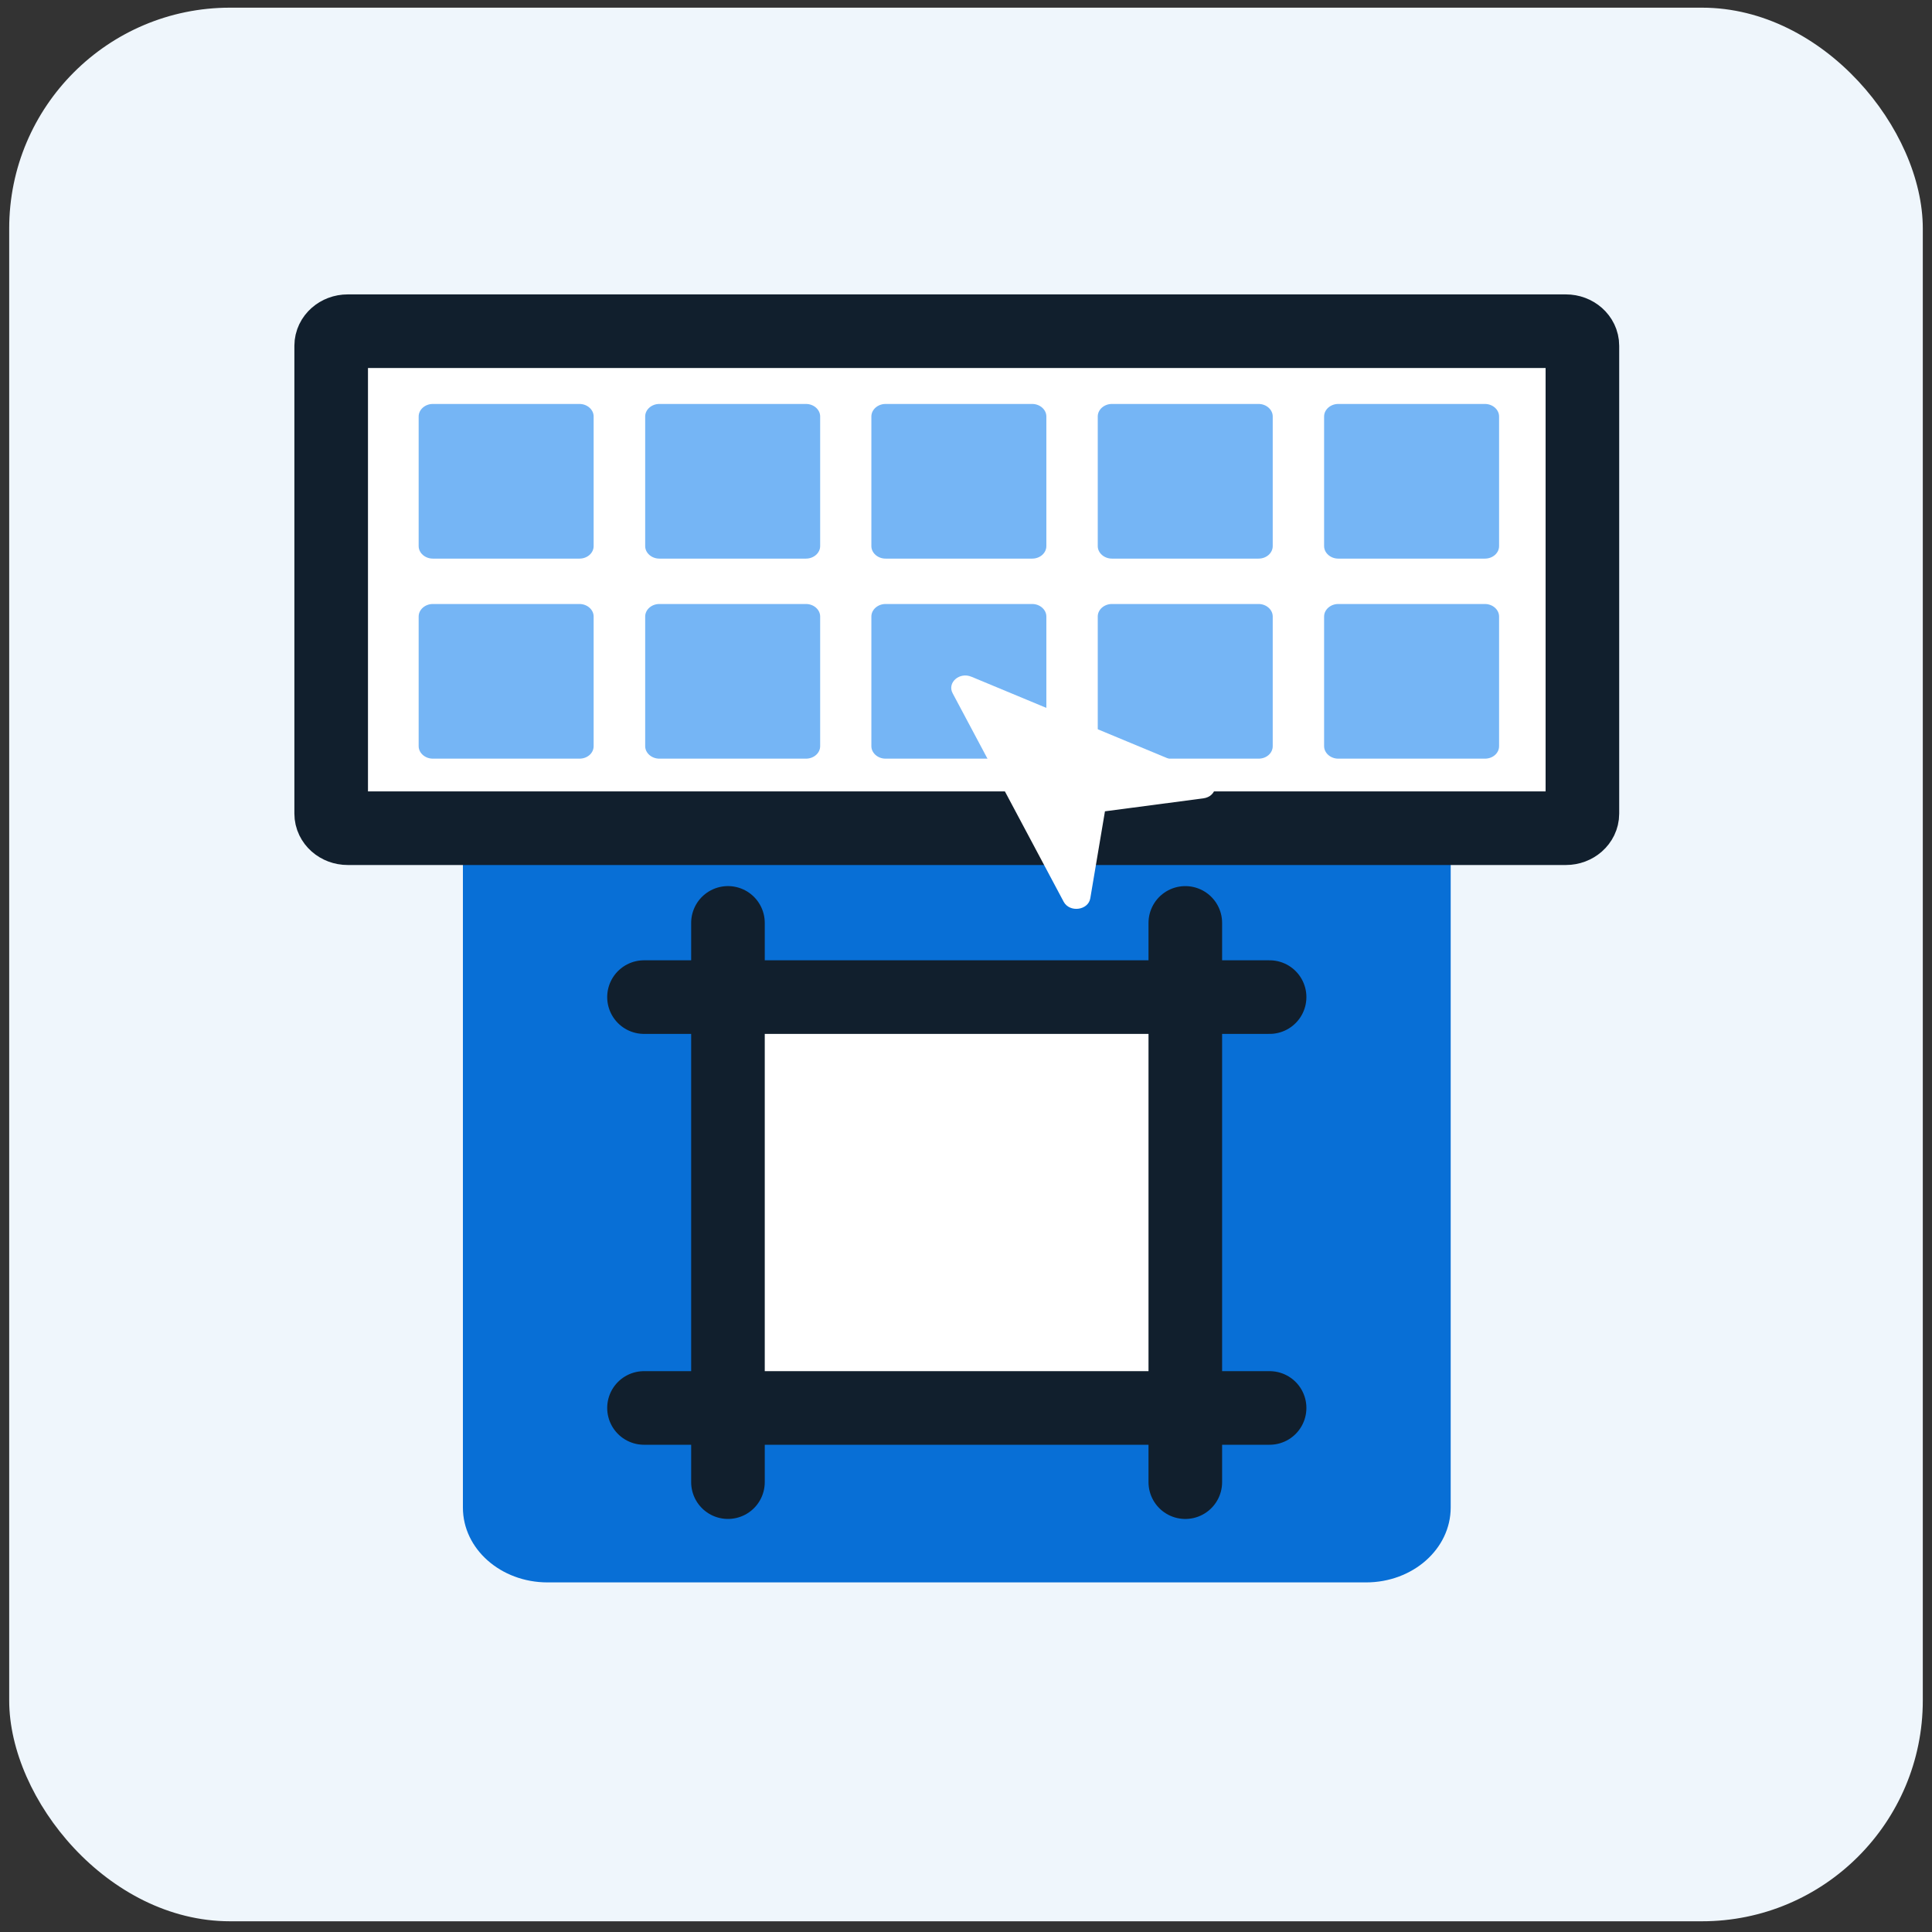 <?xml version="1.0" encoding="UTF-8"?>
<svg xmlns="http://www.w3.org/2000/svg" fill="none" height="105" viewBox="0 0 105 105" width="105">
  <rect x="0" y="0" width="105" height="105" fill="#333333" stroke="none"/>
  <rect fill="#eff6fc" height="104" rx="12" width="104" x=".5" y=".417"></rect>
  <path d="m29.757 41.721h44.477c2.55 0 4.608 1.819 4.608 4.064v36.143c0 2.253-2.058 4.072-4.599 4.072h-44.486c-2.541 0-4.599-1.819-4.599-4.064v-36.151c0-2.246 2.058-4.064 4.599-4.064z" fill="#086fd6"></path>
  <path d="m39.567 54.193v22.329h24.856v-22.329z" fill="#fff"></path>
  <path d="m39.563 50.157v30.394" stroke="#111f2d" stroke-linecap="round" stroke-width="4"></path>
  <path d="m69 54.19h-34" stroke="#111f2d" stroke-linecap="round" stroke-width="4"></path>
  <path d="m64.419 80.552v-30.394" stroke="#111f2d" stroke-linecap="round" stroke-width="4"></path>
  <path d="m35 76.519h34" stroke="#111f2d" stroke-linecap="round" stroke-width="4"></path>
  <path d="m86 18.791v25.429c0 .435-.403.791-.895.791h-66.211c-.492 0-.895-.356-.895-.791v-25.429c0-.435.403-.791.895-.791h66.211c.492 0 .895.356.895.791z" fill="#fff" stroke="#111f2d" stroke-width="4"></path>
  <g fill="#75b5f5">
    <path d="m32.263 29.679v-7.045c0-.372-.349-.68-.769-.68h-7.972c-.42 0-.769.308-.769.68v7.045c0 .372.349.68.769.68h7.972c.429 0 .769-.308.769-.68z"></path>
    <path d="m32.263 40.551v-7.045c0-.372-.349-.68-.769-.68h-7.972c-.42 0-.769.308-.769.68v7.045c0 .372.349.68.769.68h7.972c.429 0 .769-.3.769-.68z"></path>
    <path d="m44.574 29.679v-7.045c0-.372-.349-.68-.769-.68h-7.972c-.421 0-.769.308-.769.68v7.045c0 .372.349.68.769.68h7.972c.42 0 .769-.308.769-.68z"></path>
    <path d="m44.574 40.551v-7.045c0-.372-.349-.68-.769-.68h-7.972c-.421 0-.769.308-.769.68v7.045c0 .372.349.68.769.68h7.972c.42 0 .769-.3.769-.68z"></path>
    <path d="m56.867 29.679v-7.045c0-.372-.349-.68-.769-.68h-7.972c-.42 0-.769.308-.769.68v7.045c0 .372.349.68.769.68h7.972c.429 0 .769-.308.769-.68z"></path>
    <path d="m56.867 40.551v-7.045c0-.372-.349-.68-.769-.68h-7.972c-.42 0-.769.308-.769.68v7.045c0 .372.349.68.769.68h7.972c.429 0 .769-.3.769-.68z"></path>
    <path d="m69.17 29.679v-7.045c0-.372-.349-.68-.769-.68h-7.972c-.421 0-.769.308-.769.68v7.045c0 .372.349.68.769.68h7.972c.429 0 .769-.308.769-.68z"></path>
    <path d="m69.17 40.551v-7.045c0-.372-.349-.68-.769-.68h-7.972c-.421 0-.769.308-.769.68v7.045c0 .372.349.68.769.68h7.972c.429 0 .769-.3.769-.68z"></path>
    <path d="m81.472 29.679v-7.045c0-.372-.349-.68-.769-.68h-7.972c-.42 0-.769.308-.769.68v7.045c0 .372.349.68.769.68h7.972c.429 0 .769-.308.769-.68z"></path>
    <path d="m81.472 40.551v-7.045c0-.372-.349-.68-.769-.68h-7.972c-.42 0-.769.308-.769.68v7.045c0 .372.349.68.769.68h7.972c.429 0 .769-.3.769-.68z"></path>
  </g>
  <path d="m52.796 36.779 12.813 5.329c.689.285.537 1.186-.215 1.281l-5.342.704-.796 4.721c-.107.664-1.127.799-1.45.19l-6.03-11.323c-.313-.577.367-1.178 1.02-.901z" fill="#fff"></path>
</svg>
